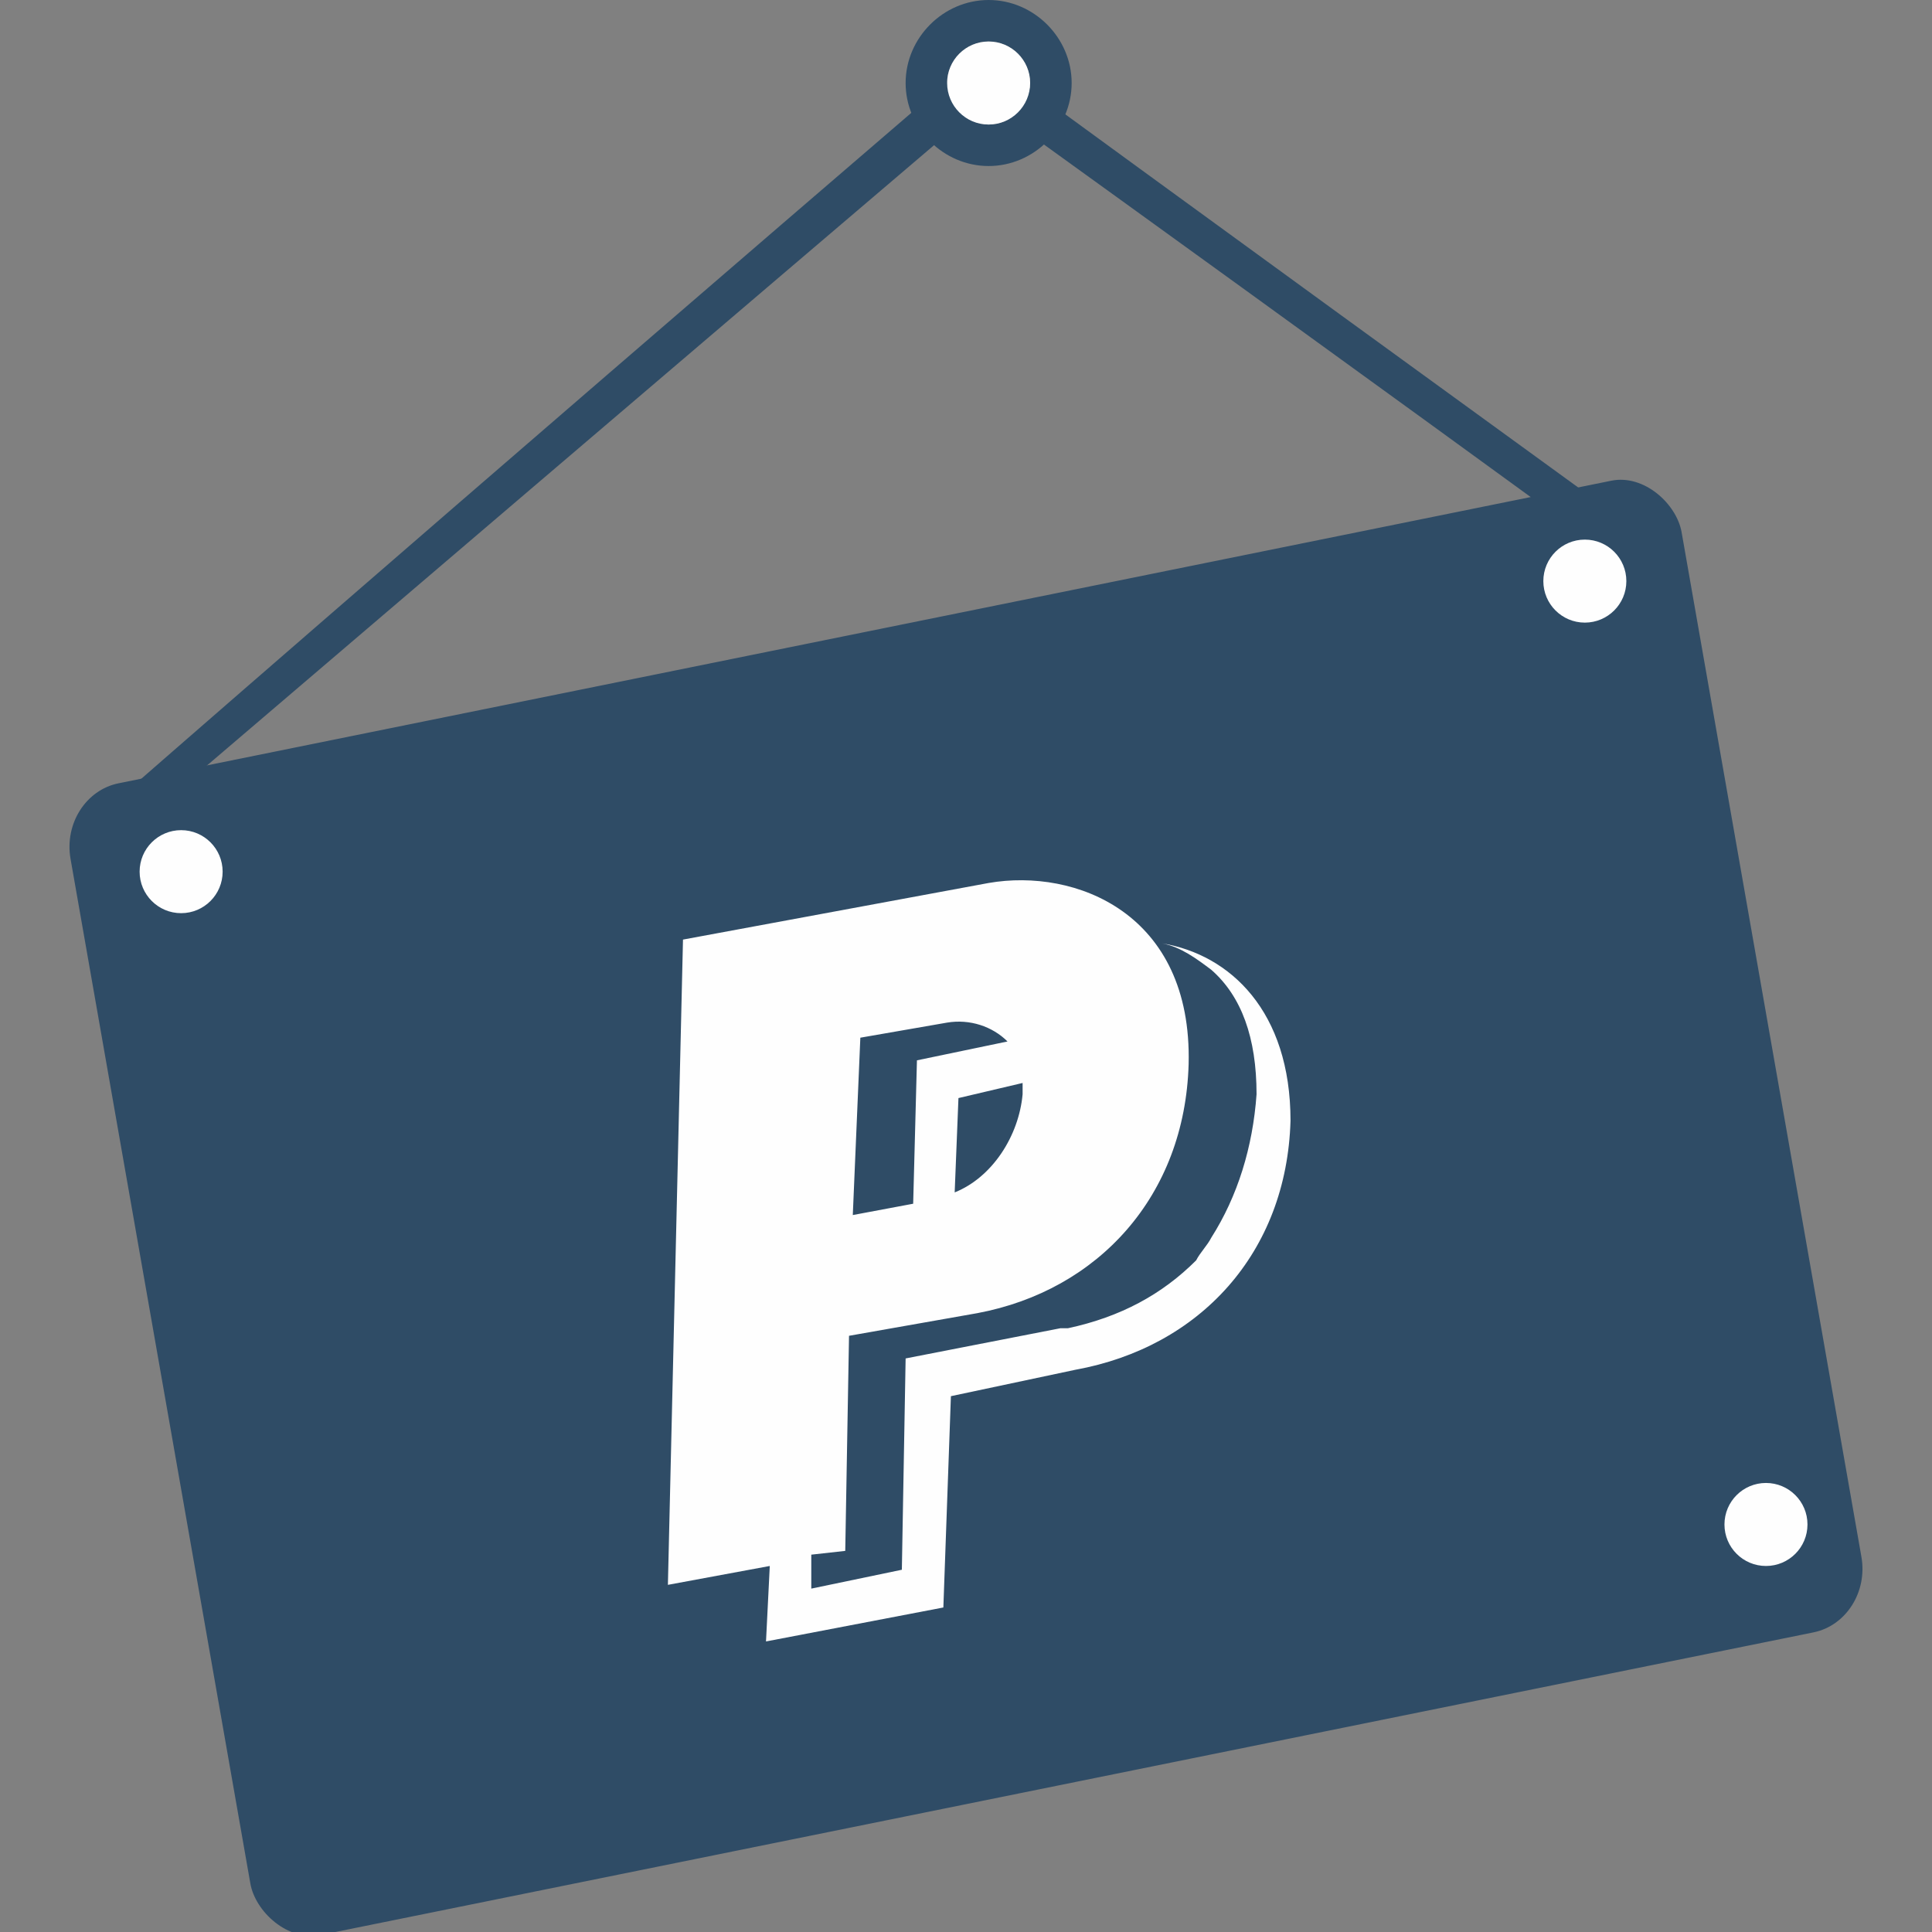 <?xml version="1.0" ?><!DOCTYPE svg  PUBLIC '-//W3C//DTD SVG 1.1//EN'  'http://www.w3.org/Graphics/SVG/1.1/DTD/svg11.dtd'><svg height="512px" style="shape-rendering:geometricPrecision; text-rendering:geometricPrecision; image-rendering:optimizeQuality; fill-rule:evenodd; clip-rule:evenodd" version="1.1" viewBox="0 0 512 512" width="512px" xml:space="preserve" xmlns="http://www.w3.org/2000/svg" xmlns:xlink="http://www.w3.org/1999/xlink"><rect x="0" y="0" width="512" height="512" fill="#808080" stroke="none"/><defs><style type="text/css">
   <![CDATA[
    .fil1 {fill:#FEFEFE}
    .fil0 {fill:#2F4C66}
   ]]>
  </style></defs><g id="Layer_x0020_1"><g id="_307571106208"><path class="fil0" d="M31 212c13,-2 19,-5 19,-5 137,-117 211,-180 211,-180 104,75 156,113 156,113 8,-2 12,-3 12,-3 -113,-82 -169,-123 -169,-123 -149,128 -229,198 -229,198z"/><path class="fil0" d="M262 0c12,0 22,10 22,22 0,12 -10,22 -22,22 -12,0 -22,-10 -22,-22 0,-12 10,-22 22,-22zm0 11c6,0 11,5 11,11 0,6 -5,11 -11,11 -6,0 -11,-5 -11,-11 0,-6 5,-11 11,-11z"/><circle class="fil1" cx="262" cy="22" r="11"/><rect class="fil0" height="18.125" rx="1" ry="1" transform="matrix(15.668 -3.176 2.955 16.839 15.738 210.761)" width="27.25"/><circle class="fil1" cx="420" cy="154" r="11"/><circle class="fil1" cx="48" cy="231" r="11"/><circle class="fil1" cx="468" cy="404" r="11"/><path class="fil1" d="M308 250c5,1 9,4 13,7 8,7 12,18 12,33 -1,14 -5,27 -12,38 -1,2 -3,4 -4,6 -9,9 -20,15 -34,18l-2 0 -41 8 -1 56 -24 5 0 -9 9 -1 1 -57 34 -6c32,-6 55,-31 56,-66 1,-40 -30,-52 -53,-48l-81 15 -4 171 27 -5 -1 20 47 -9 2 -56 33 -7c33,-6 56,-31 57,-66 0,-29 -16,-44 -34,-47zm-37 40c-1,11 -8,22 -18,26l1 -25 17 -4c0,1 0,2 0,3zm-43 -15l23 -4c6,-1 12,1 16,5l-24 5 -1 38 -16 3 2 -47z"/></g></g></svg>